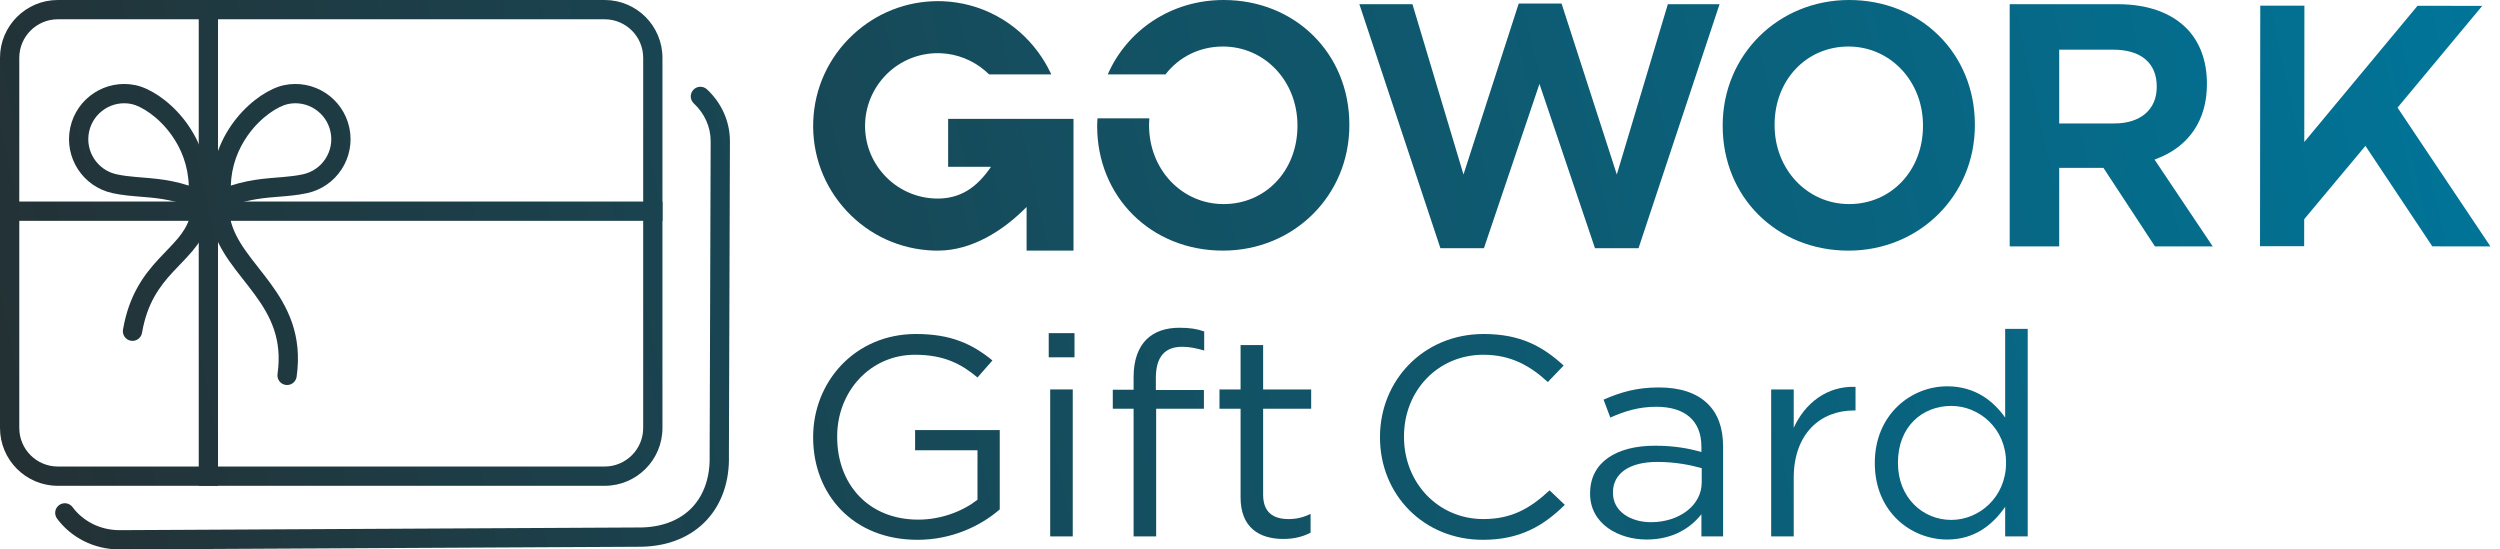 <svg width="182" height="40" viewBox="0 0 182 40" fill="none" xmlns="http://www.w3.org/2000/svg">
<path d="M113.681 0.255H110.563L106.542 12.704L102.826 0.306H98.962L104.861 18.067H108.031L112.073 6.108L116.114 18.067H119.285L125.184 0.306H121.419L117.704 12.704L113.681 0.255Z" fill="url(#paint0_linear_3061_62754)"/>
<path d="M134.617 0C129.455 0 125.412 4.007 125.412 9.122V9.174C125.412 14.345 129.347 18.246 134.567 18.246C139.728 18.246 143.771 14.238 143.771 9.122V9.071C143.771 3.899 139.836 0 134.617 0ZM139.993 9.174C139.993 12.414 137.682 14.857 134.617 14.857C131.574 14.857 129.191 12.338 129.191 9.122V9.071C129.191 5.83 131.502 3.387 134.567 3.387C137.609 3.387 139.993 5.906 139.993 9.122V9.174Z" fill="url(#paint1_linear_3061_62754)"/>
<path d="M156.99 11.565C159.359 10.668 160.664 8.74 160.664 6.135V6.085C160.664 4.445 160.156 3.061 159.197 2.081C158.058 0.919 156.326 0.306 154.186 0.306H146.306V17.939H149.91V12.22H153.129L156.881 17.939H161.087L156.85 11.618L156.99 11.565ZM153.935 8.986H149.91V3.617H153.859C155.862 3.617 157.01 4.591 157.01 6.288V6.34C157.01 7.972 155.832 8.986 153.935 8.986Z" fill="url(#paint2_linear_3061_62754)"/>
<path d="M174.54 7.835L180.707 0.427L175.995 0.422L167.752 10.336L167.761 0.413L164.547 0.41L164.529 17.922L167.743 17.924L167.746 15.956L172.203 10.619L172.296 10.76L177.073 17.935L181.303 17.939L174.54 7.835Z" fill="url(#paint3_linear_3061_62754)"/>
<path d="M89.078 0C85.257 0 82.053 2.199 80.645 5.415H84.848C85.818 4.161 87.304 3.387 89.028 3.387C92.07 3.387 94.454 5.906 94.454 9.122V9.174C94.454 12.414 92.143 14.857 89.078 14.857C86.035 14.857 83.651 12.338 83.651 9.122V9.071C83.651 8.917 83.661 8.766 83.672 8.616H79.898C79.889 8.784 79.873 8.951 79.873 9.122V9.174C79.873 14.345 83.809 18.245 89.028 18.245C94.189 18.245 98.233 14.238 98.233 9.122V9.071C98.233 3.9 94.297 0 89.078 0Z" fill="url(#paint4_linear_3061_62754)"/>
<path d="M69.024 8.653V12.145H72.145C71.122 13.637 69.915 14.51 68.084 14.453C66.67 14.402 65.359 13.803 64.395 12.768C63.431 11.732 62.929 10.384 62.98 8.974C63.032 7.532 63.684 6.155 64.769 5.195C65.793 4.289 67.113 3.824 68.467 3.875C69.646 3.917 70.796 4.367 71.706 5.141C71.807 5.227 71.905 5.316 72 5.409C72.002 5.411 72.006 5.415 72.006 5.415H76.534C76.527 5.402 76.521 5.389 76.515 5.375L76.467 5.276C76.21 4.741 75.905 4.242 75.562 3.776C73.933 1.566 71.393 0.189 68.601 0.088C68.497 0.084 68.393 0.083 68.289 0.083C65.983 0.083 63.794 0.944 62.094 2.526C60.317 4.18 59.291 6.422 59.203 8.838C59.116 11.261 59.979 13.576 61.632 15.354C63.284 17.129 65.528 18.154 67.951 18.241C68.061 18.244 68.171 18.245 68.281 18.245C70.742 18.245 73.038 16.797 74.736 15.067V18.245H78.151V8.653H69.024Z" fill="url(#paint5_linear_3061_62754)"/>
<path d="M66.79 39.298C69.306 39.298 71.396 38.284 72.782 37.084V31.31H66.619V32.779H71.161V36.38C70.138 37.187 68.56 37.829 66.853 37.829C63.228 37.829 60.946 35.263 60.946 31.807V31.765C60.946 28.537 63.313 25.826 66.619 25.826C68.73 25.826 70.01 26.509 71.161 27.481L72.249 26.24C70.756 25.019 69.199 24.315 66.683 24.315C62.204 24.315 59.197 27.833 59.197 31.807V31.848C59.197 35.987 62.098 39.298 66.79 39.298Z" fill="url(#paint6_linear_3061_62754)"/>
<path d="M76.347 26.012H78.224V24.253H76.347V26.012ZM76.454 39.05H78.096V28.351H76.454V39.05Z" fill="url(#paint7_linear_3061_62754)"/>
<path d="M82.526 39.05H84.168V29.758H87.644V28.392H84.146V27.523C84.146 25.991 84.786 25.246 86.066 25.246C86.62 25.246 87.068 25.35 87.665 25.515V24.129C87.132 23.942 86.62 23.86 85.853 23.86C84.85 23.86 84.04 24.149 83.485 24.688C82.867 25.288 82.526 26.219 82.526 27.44V28.371H81.011V29.758H82.526V39.05Z" fill="url(#paint8_linear_3061_62754)"/>
<path d="M93.427 39.236C94.216 39.236 94.835 39.071 95.411 38.781V37.415C94.835 37.684 94.366 37.788 93.811 37.788C92.702 37.788 91.956 37.312 91.956 36.008V29.758H95.453V28.351H91.956V25.122H90.314V28.351H88.778V29.758H90.314V36.215C90.314 38.388 91.657 39.236 93.427 39.236Z" fill="url(#paint9_linear_3061_62754)"/>
<path d="M107.948 39.298C110.656 39.298 112.363 38.284 113.919 36.753L112.81 35.697C111.382 37.022 110.038 37.788 107.991 37.788C104.706 37.788 102.211 35.159 102.211 31.807V31.765C102.211 28.433 104.685 25.826 107.991 25.826C110.017 25.826 111.424 26.654 112.682 27.812L113.834 26.612C112.341 25.246 110.72 24.315 108.012 24.315C103.619 24.315 100.463 27.709 100.463 31.807V31.848C100.463 36.008 103.64 39.298 107.948 39.298Z" fill="url(#paint10_linear_3061_62754)"/>
<path d="M119.875 39.278C121.816 39.278 123.096 38.408 123.863 37.436V39.05H125.442V32.51C125.442 31.144 125.058 30.11 124.311 29.385C123.501 28.599 122.307 28.206 120.75 28.206C119.15 28.206 117.956 28.558 116.74 29.096L117.231 30.399C118.255 29.944 119.278 29.613 120.579 29.613C122.648 29.613 123.863 30.606 123.863 32.531V32.904C122.882 32.635 121.88 32.448 120.473 32.448C117.679 32.448 115.759 33.648 115.759 35.904V35.946C115.759 38.139 117.828 39.278 119.875 39.278ZM120.195 38.015C118.702 38.015 117.423 37.229 117.423 35.884V35.842C117.423 34.497 118.575 33.628 120.643 33.628C121.987 33.628 123.074 33.855 123.885 34.083V35.118C123.885 36.815 122.221 38.015 120.195 38.015Z" fill="url(#paint11_linear_3061_62754)"/>
<path d="M128.941 39.05H130.583V34.787C130.583 31.558 132.545 29.882 134.955 29.882H135.083V28.164C132.993 28.081 131.394 29.365 130.583 31.144V28.351H128.941V39.05Z" fill="url(#paint12_linear_3061_62754)"/>
<path d="M141.754 39.278C143.78 39.278 145.081 38.181 145.976 36.898V39.05H147.618V23.942H145.976V30.399C145.123 29.199 143.801 28.123 141.754 28.123C139.109 28.123 136.486 30.192 136.486 33.69V33.731C136.486 37.249 139.109 39.278 141.754 39.278ZM142.052 37.85C139.984 37.85 138.171 36.235 138.171 33.711V33.669C138.171 31.082 139.92 29.551 142.052 29.551C144.1 29.551 146.04 31.206 146.04 33.669V33.711C146.04 36.173 144.1 37.85 142.052 37.85Z" fill="url(#paint13_linear_3061_62754)"/>
<path fill-rule="evenodd" clip-rule="evenodd" d="M50.475 6.54C50.738 6.256 51.182 6.24 51.466 6.503C52.493 7.457 53.139 8.794 53.139 10.281L53.065 33.139C53.116 34.991 52.57 36.64 51.462 37.845C50.348 39.055 48.726 39.752 46.756 39.802L46.742 39.803L8.709 40L8.705 40C6.833 40 5.166 39.12 4.154 37.755C3.924 37.443 3.989 37.004 4.301 36.773C4.612 36.542 5.052 36.608 5.282 36.919C6.027 37.925 7.275 38.596 8.703 38.596H8.705L46.727 38.399C48.374 38.355 49.612 37.782 50.429 36.895C51.25 36.002 51.706 34.726 51.661 33.169L51.661 33.157L51.736 10.281C51.736 9.214 51.273 8.24 50.511 7.532C50.227 7.268 50.211 6.824 50.475 6.54Z" fill="url(#paint14_linear_3061_62754)"/>
<path fill-rule="evenodd" clip-rule="evenodd" d="M44.017 1.404H4.211C2.66 1.404 1.404 2.66 1.404 4.211V31.156C1.404 32.706 2.66 33.963 4.211 33.963H44.017C45.567 33.963 46.824 32.706 46.824 31.156V4.211C46.824 2.66 45.567 1.404 44.017 1.404ZM4.211 0C1.885 0 0 1.885 0 4.211V31.156C0 33.481 1.885 35.367 4.211 35.367H44.017C46.342 35.367 48.227 33.481 48.227 31.156V4.211C48.227 1.885 46.342 0 44.017 0H4.211Z" fill="url(#paint15_linear_3061_62754)"/>
<path fill-rule="evenodd" clip-rule="evenodd" d="M14.468 35.367V0H15.871V35.367H14.468Z" fill="url(#paint16_linear_3061_62754)"/>
<path fill-rule="evenodd" clip-rule="evenodd" d="M48.227 16.076H0V14.672H48.227V16.076Z" fill="url(#paint17_linear_3061_62754)"/>
<path fill-rule="evenodd" clip-rule="evenodd" d="M14.954 15.53C15.061 15.024 15.122 14.534 15.142 14.062C15.331 9.566 11.842 6.618 9.877 6.202C7.706 5.742 5.573 7.129 5.112 9.3C4.652 11.471 6.039 13.605 8.211 14.065C8.917 14.215 9.57 14.267 10.231 14.32C11.272 14.403 12.33 14.488 13.636 14.958C14.048 15.106 14.485 15.293 14.954 15.53ZM13.742 13.511C13.699 12.056 13.193 10.826 12.507 9.855C11.519 8.459 10.246 7.715 9.586 7.575C8.173 7.275 6.785 8.178 6.485 9.591C6.186 11.004 7.089 12.392 8.502 12.692C8.963 12.79 9.409 12.841 9.895 12.884C10.027 12.895 10.167 12.906 10.312 12.918C10.678 12.947 11.08 12.98 11.477 13.027C12.175 13.11 12.917 13.245 13.742 13.511Z" fill="url(#paint18_linear_3061_62754)"/>
<path fill-rule="evenodd" clip-rule="evenodd" d="M15.591 15.53C15.484 15.024 15.423 14.534 15.403 14.062C15.214 9.566 18.703 6.618 20.668 6.202C22.839 5.742 24.972 7.129 25.433 9.3C25.893 11.471 24.506 13.605 22.334 14.065C21.628 14.215 20.974 14.267 20.314 14.32C19.273 14.403 18.215 14.488 16.91 14.958C16.497 15.106 16.06 15.293 15.591 15.53ZM16.803 13.511C16.846 12.056 17.352 10.826 18.038 9.855C19.026 8.459 20.299 7.715 20.959 7.575C22.372 7.275 23.76 8.178 24.06 9.591C24.359 11.004 23.456 12.392 22.043 12.692C21.582 12.79 21.136 12.841 20.649 12.884C20.518 12.895 20.378 12.906 20.232 12.918C19.867 12.947 19.465 12.98 19.068 13.027C18.37 13.11 17.628 13.245 16.803 13.511Z" fill="url(#paint19_linear_3061_62754)"/>
<path fill-rule="evenodd" clip-rule="evenodd" d="M14.67 15.404C15.042 15.515 15.252 15.906 15.141 16.278C14.903 17.069 14.491 17.696 14.028 18.252C13.743 18.595 13.406 18.944 13.08 19.284C12.905 19.465 12.733 19.644 12.573 19.817C11.623 20.847 10.709 22.067 10.338 24.233C10.272 24.614 9.909 24.871 9.527 24.806C9.145 24.74 8.889 24.377 8.954 23.995C9.387 21.472 10.482 20.013 11.542 18.866C11.749 18.641 11.942 18.441 12.124 18.252C12.422 17.943 12.692 17.664 12.95 17.354C13.341 16.884 13.632 16.423 13.797 15.874C13.908 15.503 14.299 15.293 14.67 15.404Z" fill="url(#paint20_linear_3061_62754)"/>
<path fill-rule="evenodd" clip-rule="evenodd" d="M15.93 15.39C15.55 15.471 15.309 15.844 15.39 16.223C15.619 17.291 16.129 18.2 16.707 19.027C16.995 19.441 17.308 19.842 17.616 20.235C17.654 20.284 17.692 20.332 17.731 20.381C18.002 20.726 18.268 21.065 18.525 21.415C19.678 22.983 20.57 24.674 20.204 27.23C20.15 27.613 20.416 27.969 20.8 28.023C21.184 28.078 21.539 27.812 21.594 27.428C22.032 24.357 20.915 22.297 19.656 20.584C19.385 20.214 19.103 19.856 18.833 19.513C18.795 19.464 18.757 19.416 18.72 19.368C18.412 18.976 18.121 18.601 17.858 18.224C17.33 17.468 16.936 16.736 16.763 15.929C16.681 15.55 16.308 15.308 15.93 15.39Z" fill="url(#paint21_linear_3061_62754)"/>
<defs>
<linearGradient id="paint0_linear_3061_62754" x1="-2.63006e-07" y1="40" x2="181" y2="2.28436e-06" gradientUnits="userSpaceOnUse">
<stop stop-color="#243033"/>
<stop offset="1" stop-color="#007599"/>
</linearGradient>
<linearGradient id="paint1_linear_3061_62754" x1="-2.63006e-07" y1="40" x2="181" y2="2.28436e-06" gradientUnits="userSpaceOnUse">
<stop stop-color="#243033"/>
<stop offset="1" stop-color="#007599"/>
</linearGradient>
<linearGradient id="paint2_linear_3061_62754" x1="-2.63006e-07" y1="40" x2="181" y2="2.28436e-06" gradientUnits="userSpaceOnUse">
<stop stop-color="#243033"/>
<stop offset="1" stop-color="#007599"/>
</linearGradient>
<linearGradient id="paint3_linear_3061_62754" x1="-2.63006e-07" y1="40" x2="181" y2="2.28436e-06" gradientUnits="userSpaceOnUse">
<stop stop-color="#243033"/>
<stop offset="1" stop-color="#007599"/>
</linearGradient>
<linearGradient id="paint4_linear_3061_62754" x1="-2.63006e-07" y1="40" x2="181" y2="2.28436e-06" gradientUnits="userSpaceOnUse">
<stop stop-color="#243033"/>
<stop offset="1" stop-color="#007599"/>
</linearGradient>
<linearGradient id="paint5_linear_3061_62754" x1="-2.63006e-07" y1="40" x2="181" y2="2.28436e-06" gradientUnits="userSpaceOnUse">
<stop stop-color="#243033"/>
<stop offset="1" stop-color="#007599"/>
</linearGradient>
<linearGradient id="paint6_linear_3061_62754" x1="-2.63006e-07" y1="40" x2="181" y2="2.28436e-06" gradientUnits="userSpaceOnUse">
<stop stop-color="#243033"/>
<stop offset="1" stop-color="#007599"/>
</linearGradient>
<linearGradient id="paint7_linear_3061_62754" x1="-2.63006e-07" y1="40" x2="181" y2="2.28436e-06" gradientUnits="userSpaceOnUse">
<stop stop-color="#243033"/>
<stop offset="1" stop-color="#007599"/>
</linearGradient>
<linearGradient id="paint8_linear_3061_62754" x1="-2.63006e-07" y1="40" x2="181" y2="2.28436e-06" gradientUnits="userSpaceOnUse">
<stop stop-color="#243033"/>
<stop offset="1" stop-color="#007599"/>
</linearGradient>
<linearGradient id="paint9_linear_3061_62754" x1="-2.63006e-07" y1="40" x2="181" y2="2.28436e-06" gradientUnits="userSpaceOnUse">
<stop stop-color="#243033"/>
<stop offset="1" stop-color="#007599"/>
</linearGradient>
<linearGradient id="paint10_linear_3061_62754" x1="-2.63006e-07" y1="40" x2="181" y2="2.28436e-06" gradientUnits="userSpaceOnUse">
<stop stop-color="#243033"/>
<stop offset="1" stop-color="#007599"/>
</linearGradient>
<linearGradient id="paint11_linear_3061_62754" x1="-2.63006e-07" y1="40" x2="181" y2="2.28436e-06" gradientUnits="userSpaceOnUse">
<stop stop-color="#243033"/>
<stop offset="1" stop-color="#007599"/>
</linearGradient>
<linearGradient id="paint12_linear_3061_62754" x1="-2.63006e-07" y1="40" x2="181" y2="2.28436e-06" gradientUnits="userSpaceOnUse">
<stop stop-color="#243033"/>
<stop offset="1" stop-color="#007599"/>
</linearGradient>
<linearGradient id="paint13_linear_3061_62754" x1="-2.63006e-07" y1="40" x2="181" y2="2.28436e-06" gradientUnits="userSpaceOnUse">
<stop stop-color="#243033"/>
<stop offset="1" stop-color="#007599"/>
</linearGradient>
<linearGradient id="paint14_linear_3061_62754" x1="-2.63006e-07" y1="40" x2="181" y2="2.28436e-06" gradientUnits="userSpaceOnUse">
<stop stop-color="#243033"/>
<stop offset="1" stop-color="#007599"/>
</linearGradient>
<linearGradient id="paint15_linear_3061_62754" x1="-2.63006e-07" y1="40" x2="181" y2="2.28436e-06" gradientUnits="userSpaceOnUse">
<stop stop-color="#243033"/>
<stop offset="1" stop-color="#007599"/>
</linearGradient>
<linearGradient id="paint16_linear_3061_62754" x1="-2.63006e-07" y1="40" x2="181" y2="2.28436e-06" gradientUnits="userSpaceOnUse">
<stop stop-color="#243033"/>
<stop offset="1" stop-color="#007599"/>
</linearGradient>
<linearGradient id="paint17_linear_3061_62754" x1="-2.63006e-07" y1="40" x2="181" y2="2.28436e-06" gradientUnits="userSpaceOnUse">
<stop stop-color="#243033"/>
<stop offset="1" stop-color="#007599"/>
</linearGradient>
<linearGradient id="paint18_linear_3061_62754" x1="-2.63006e-07" y1="40" x2="181" y2="2.28436e-06" gradientUnits="userSpaceOnUse">
<stop stop-color="#243033"/>
<stop offset="1" stop-color="#007599"/>
</linearGradient>
<linearGradient id="paint19_linear_3061_62754" x1="-2.63006e-07" y1="40" x2="181" y2="2.28436e-06" gradientUnits="userSpaceOnUse">
<stop stop-color="#243033"/>
<stop offset="1" stop-color="#007599"/>
</linearGradient>
<linearGradient id="paint20_linear_3061_62754" x1="-2.63006e-07" y1="40" x2="181" y2="2.28436e-06" gradientUnits="userSpaceOnUse">
<stop stop-color="#243033"/>
<stop offset="1" stop-color="#007599"/>
</linearGradient>
<linearGradient id="paint21_linear_3061_62754" x1="-2.63006e-07" y1="40" x2="181" y2="2.28436e-06" gradientUnits="userSpaceOnUse">
<stop stop-color="#243033"/>
<stop offset="1" stop-color="#007599"/>
</linearGradient>
</defs>
</svg>
